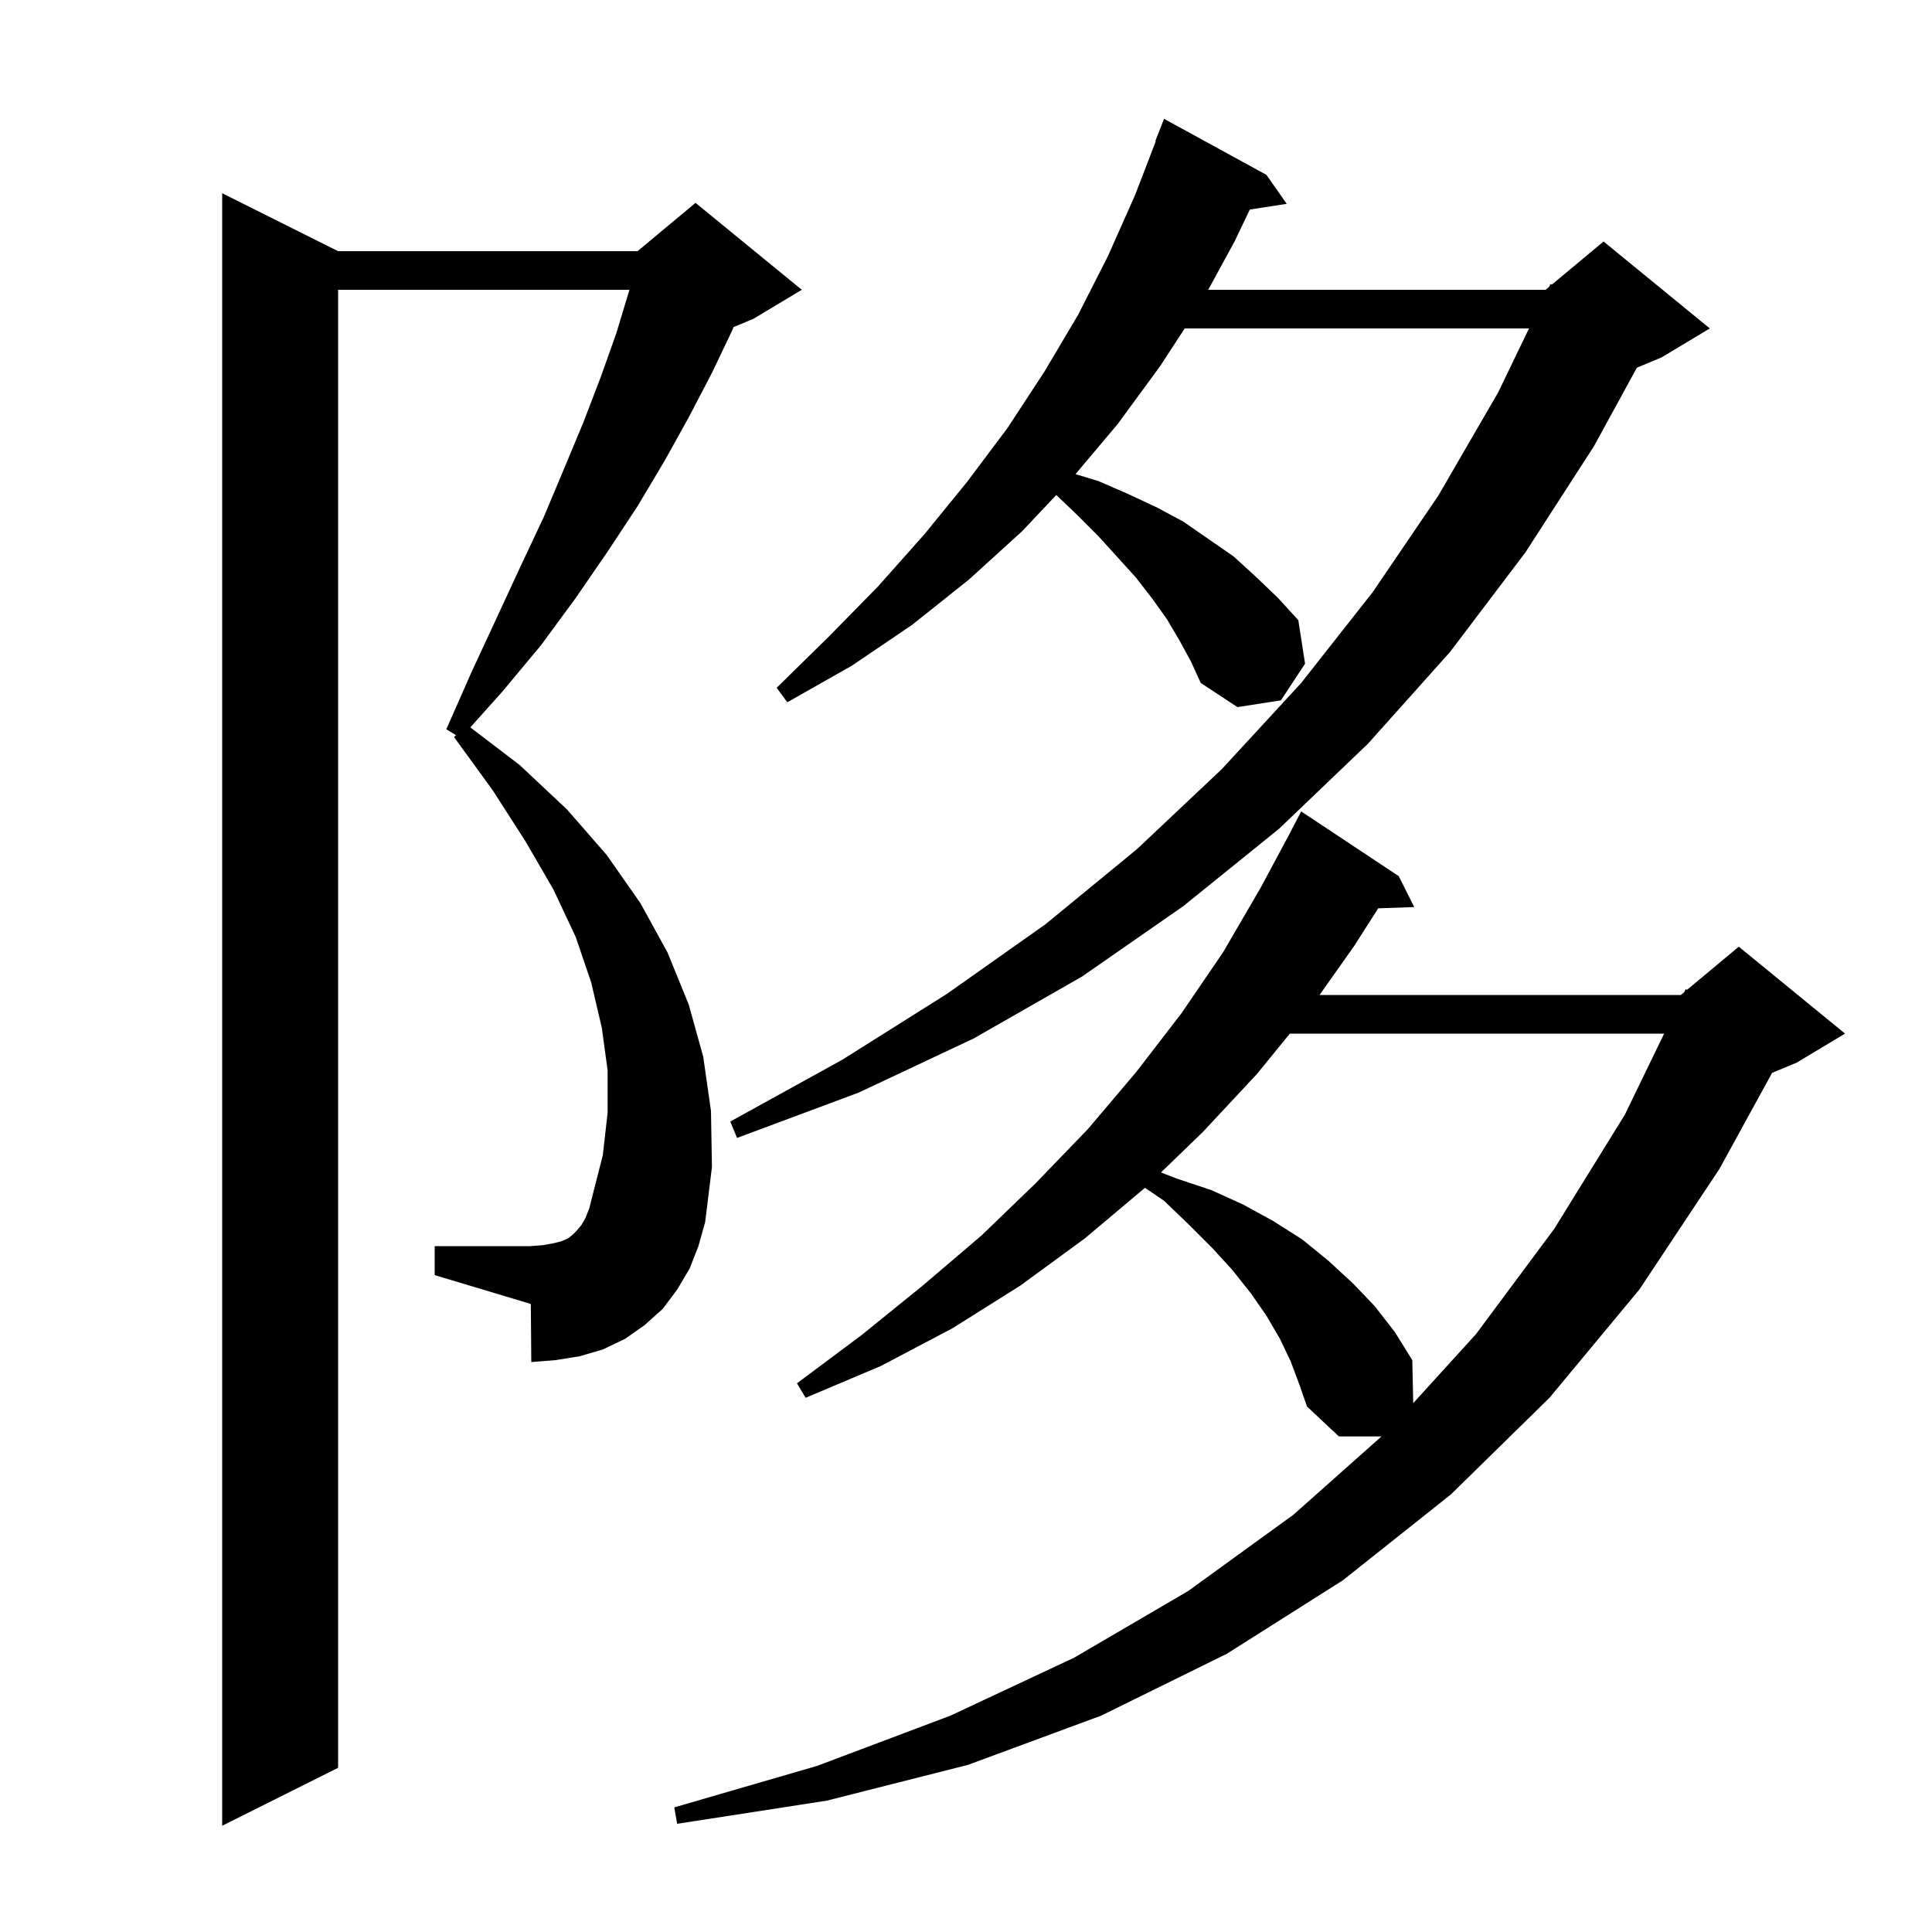 <svg xmlns="http://www.w3.org/2000/svg" xmlns:xlink="http://www.w3.org/1999/xlink" version="1.1" baseProfile="full" viewBox="0 0 200 200" width="200" height="200">
<g fill="black">
<path d="M 71.4 131.3 L 70.1 133.5 L 68.6 135.5 L 66.7 137.2 L 64.7 138.6 L 62.4 139.7 L 60.0 140.4 L 57.5 140.8 L 55.0 141.0 L 54.95 134.985 L 45.0 132.0 L 45.0 129.0 L 54.9 129.0 L 56.2 128.9 L 57.3 128.7 L 58.1 128.5 L 58.8 128.2 L 59.3 127.8 L 59.7 127.4 L 60.2 126.8 L 60.6 126.1 L 61.0 125.1 L 61.3 123.9 L 62.4 119.6 L 62.9 115.2 L 62.9 110.8 L 62.3 106.4 L 61.2 101.7 L 59.6 97.0 L 57.3 92.1 L 54.4 87.1 L 51.0 81.8 L 47.0 76.3 L 47.2 76.1 L 46.2 75.5 L 48.8 69.6 L 51.4 64.0 L 53.9 58.6 L 56.3 53.5 L 58.4 48.5 L 60.4 43.7 L 62.2 39.0 L 63.8 34.5 L 65.1 30.2 L 65.159 30.0 L 35.0 30.0 L 35.0 183.0 L 23.0 189.0 L 23.0 20.0 L 35.0 26.0 L 66.0 26.0 L 72.0 21.0 L 83.0 30.0 L 78.0 33.0 L 75.94 33.858 L 75.8 34.2 L 73.7 38.6 L 71.3 43.2 L 68.8 47.7 L 66.0 52.4 L 62.9 57.1 L 59.6 61.9 L 56.0 66.8 L 52.0 71.6 L 48.688 75.297 L 53.8 79.2 L 58.7 83.8 L 62.8 88.5 L 66.3 93.5 L 69.1 98.6 L 71.3 104.0 L 72.8 109.4 L 73.6 115.0 L 73.7 120.8 L 73.0 126.5 L 72.3 129.0 Z M 133.6 140.9 L 132.5 138.6 L 131.1 136.2 L 129.5 133.9 L 127.6 131.5 L 125.5 129.2 L 123.1 126.8 L 120.5 124.3 L 118.526 122.963 L 112.3 128.2 L 105.6 133.1 L 98.6 137.5 L 91.2 141.4 L 83.4 144.7 L 82.5 143.2 L 89.2 138.2 L 95.5 133.1 L 101.6 127.9 L 107.2 122.5 L 112.6 116.9 L 117.6 111.0 L 122.3 104.9 L 126.6 98.6 L 130.5 91.9 L 133.714 85.906 L 133.7 85.9 L 134.7 84.0 L 144.8 90.7 L 146.4 93.9 L 142.673 94.029 L 140.2 97.9 L 136.6 103.0 L 174.0 103.0 L 174.351 102.708 L 174.5 102.4 L 174.641 102.466 L 180.0 98.0 L 191.0 107.0 L 186.0 110.0 L 183.446 111.064 L 178.0 121.0 L 169.7 133.5 L 160.4 144.7 L 150.2 154.7 L 139.0 163.6 L 127.0 171.2 L 114.0 177.6 L 100.2 182.7 L 85.6 186.4 L 70.1 188.8 L 69.8 187.1 L 84.6 182.8 L 98.4 177.6 L 111.2 171.6 L 123.0 164.7 L 133.9 156.8 L 143.012 148.7 L 138.6 148.7 L 135.3 145.6 L 134.5 143.3 Z M 133.525 107.0 L 130.1 111.2 L 124.5 117.2 L 120.183 121.371 L 121.8 122.0 L 125.4 123.2 L 128.7 124.7 L 131.8 126.4 L 134.8 128.3 L 137.5 130.5 L 140.0 132.8 L 142.3 135.2 L 144.4 137.9 L 146.2 140.8 L 146.297 145.254 L 152.8 138.1 L 160.9 127.2 L 168.2 115.4 L 172.271 107.0 Z M 122.1 66.3 L 120.8 64.1 L 119.3 62.0 L 117.6 59.8 L 115.7 57.7 L 113.7 55.5 L 111.5 53.3 L 109.349 51.242 L 105.8 55.0 L 100.3 60.0 L 94.4 64.7 L 88.2 68.9 L 81.5 72.7 L 80.4 71.2 L 85.8 65.9 L 90.9 60.7 L 95.7 55.3 L 100.1 49.9 L 104.3 44.3 L 108.1 38.5 L 111.6 32.6 L 114.7 26.5 L 117.5 20.2 L 119.648 14.615 L 119.6 14.6 L 120.5 12.3 L 131.1 18.1 L 133.2 21.1 L 129.382 21.692 L 127.8 25.0 L 125.073 30.0 L 160.0 30.0 L 160.352 29.706 L 160.5 29.4 L 160.641 29.466 L 166.0 25.0 L 177.0 34.0 L 172.0 37.0 L 169.452 38.062 L 165.0 46.2 L 157.9 57.2 L 150.1 67.5 L 141.6 77.0 L 132.4 85.8 L 122.5 93.8 L 112.0 101.1 L 100.8 107.5 L 88.9 113.1 L 76.3 117.8 L 75.6 116.1 L 87.2 109.7 L 98.0 102.9 L 108.2 95.7 L 117.7 87.9 L 126.5 79.6 L 134.7 70.7 L 142.1 61.3 L 148.9 51.3 L 155.1 40.6 L 158.282 34.0 L 122.638 34.0 L 120.1 37.9 L 115.7 43.9 L 111.335 49.083 L 113.7 49.8 L 116.7 51.1 L 119.7 52.5 L 122.5 54.0 L 127.7 57.6 L 130.0 59.7 L 132.3 61.9 L 134.4 64.2 L 135.1 68.7 L 132.6 72.5 L 128.1 73.2 L 124.3 70.7 L 123.3 68.5 Z " />
</g>
</svg>
